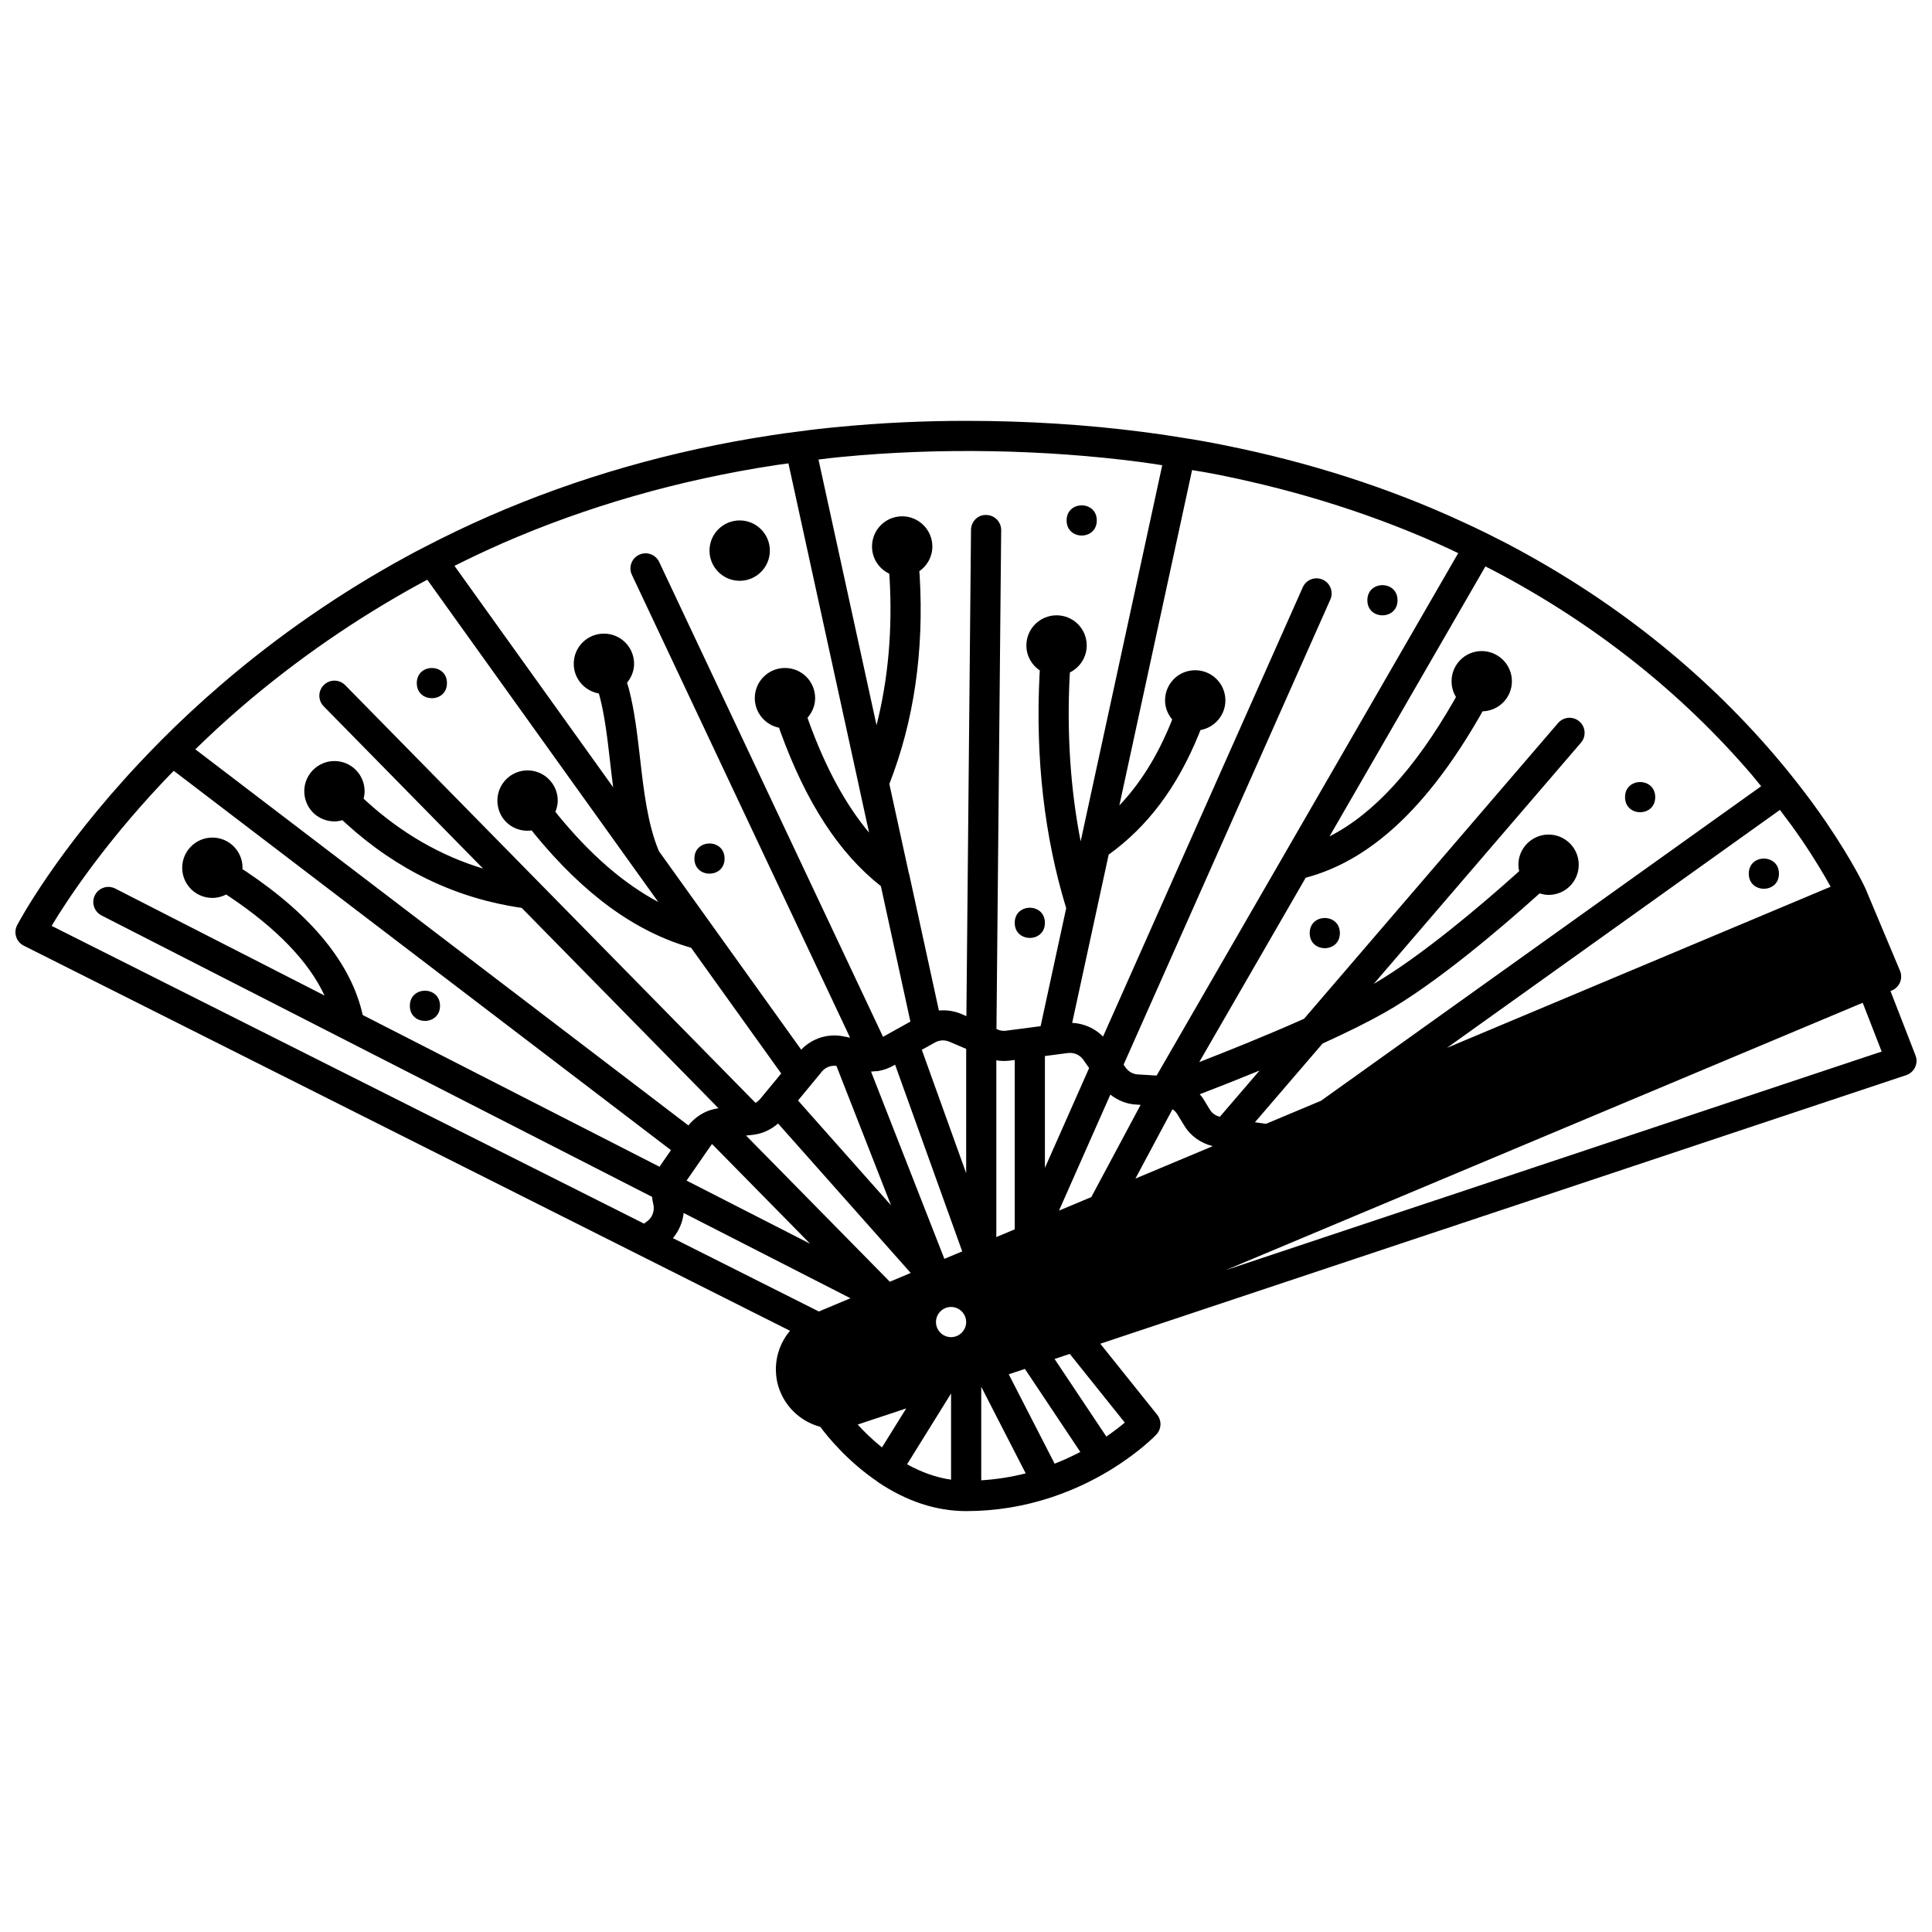 <?xml version="1.0" encoding="UTF-8"?>
<!-- Uploaded to: SVG Repo, www.svgrepo.com, Generator: SVG Repo Mixer Tools -->
<svg width="800px" height="800px" version="1.1" viewBox="144 144 512 512" xmlns="http://www.w3.org/2000/svg">
 <defs>
  <clipPath id="a">
   <path d="m148.09 255h503.81v290h-503.81z"/>
  </clipPath>
 </defs>
 <path d="m615.44 375.53c0 5.332-7.996 5.332-7.996 0 0-5.332 7.996-5.332 7.996 0"/>
 <path d="m582.65 355.25c0 5.332-7.996 5.332-7.996 0 0-5.328 7.996-5.328 7.996 0"/>
 <path d="m514.36 303.07c0 5.332-7.996 5.332-7.996 0s7.996-5.332 7.996 0"/>
 <path d="m499.08 391.28c0 5.332-7.996 5.332-7.996 0s7.996-5.332 7.996 0"/>
 <path d="m434.66 281.92c0 5.332-7.996 5.332-7.996 0 0-5.328 7.996-5.328 7.996 0"/>
 <path d="m420.91 388.56c0 5.332-7.996 5.332-7.996 0s7.996-5.332 7.996 0"/>
 <path d="m348.02 289.92c0 4.414-3.582 7.996-8 7.996-4.414 0-7.996-3.582-7.996-7.996 0-4.418 3.582-8 7.996-8 4.418 0 8 3.582 8 8"/>
 <path d="m336.02 371.53c0 5.332-7.996 5.332-7.996 0 0-5.328 7.996-5.328 7.996 0"/>
 <path d="m260.61 410.55c0 5.332-7.996 5.332-7.996 0 0-5.332 7.996-5.332 7.996 0"/>
 <path d="m262.45 325.03c0 5.332-7.996 5.332-7.996 0 0-5.332 7.996-5.332 7.996 0"/>
 <g clip-path="url(#a)">
  <path d="m651.63 423.7-6.629-17.059 0.387-0.164c2.027-0.859 2.981-3.199 2.125-5.231l-9.156-21.793c-0.008-0.02-0.027-0.035-0.039-0.055-0.008-0.023-0.004-0.047-0.016-0.066-0.129-0.281-3.258-7.016-10.281-17.324-2.481-3.652-5.293-7.469-8.352-11.328-1.59-2.039-3.348-4.168-5.191-6.332-19.438-22.75-43.281-41.648-70.918-56.188l-0.461-0.242c-1.738-0.887-3.477-1.77-5.273-2.672-2.066-1.012-4.133-1.988-6.238-2.953-19.414-8.992-40.688-15.828-63.215-20.324-3.672-0.75-7.254-1.391-10.898-1.945-3.41-0.57-6.906-1.094-10.461-1.539-15.082-1.961-30.887-2.957-46.977-2.957-11.438 0-22.84 0.543-33.867 1.617-3.621 0.328-7.164 0.734-10.586 1.211-2.441 0.289-4.887 0.652-7.293 1.016-26.211 4-51.324 11.199-74.656 21.402-5.894 2.582-11.629 5.328-16.977 8.121-1.727 0.863-3.41 1.766-5.047 2.668-17.41 9.496-33.867 20.863-48.914 33.789-5.684 4.887-11.031 9.855-15.895 14.758-2.031 2.031-3.941 4.023-5.762 5.965-22.113 23.516-32.082 42.316-32.496 43.105-0.5 0.949-0.59 2.059-0.266 3.082 0.328 1.023 1.051 1.867 2.012 2.348l162.95 81.898c0.043 0.023 0.082 0.043 0.133 0.066l39.977 20.094c-2.352 2.789-3.734 6.367-3.734 10.207 0 2.16 0.418 4.227 1.23 6.102 1.887 4.512 5.832 7.891 10.531 9.148 2.062 2.762 7.316 9.191 15.09 14.465 0.055 0.043 0.082 0.109 0.145 0.148 7.606 5.121 15.484 7.719 23.422 7.719 7.777 0 15.457-1.25 22.824-3.727 5.363-1.801 10.504-4.188 15.277-7.094 0.047-0.027 0.082-0.055 0.133-0.082 0.004-0.004 0.008-0.004 0.012-0.008 0.004 0 0.004-0.004 0.008-0.008 7.711-4.707 11.98-9.18 12.156-9.371 1.367-1.453 1.461-3.688 0.215-5.246l-15.07-18.82 213.57-71.172c1.035-0.344 1.887-1.105 2.356-2.09 0.473-0.988 0.508-2.121 0.113-3.141zm-228.14 108.19-12.164-23.691 4.285-1.426 14.684 22.008c-2.203 1.156-4.469 2.191-6.805 3.109zm-91.031-84.414c0.074-0.109 0.176-0.176 0.262-0.273l25.965 26.398-32.734-16.734zm17.742-5.734 35.145 39.609-5.535 2.32-38.098-38.734 1.754-0.188c2.512-0.277 4.828-1.34 6.734-3.008zm25.758-13.848c0.02 0 0.035 0.008 0.055 0.008 0.023 0 0.047-0.016 0.074-0.016 0.207-0.023 0.398-0.008 0.609-0.039 1.426-0.25 2.816-0.742 3.992-1.41l0.516-0.289 17.789 49.48-4.723 1.98-19.438-49.633c0.367-0.008 0.742-0.039 1.125-0.082zm78.762 10.062c0.492 0.336 0.926 0.754 1.246 1.266l1.867 3.066c1.68 2.777 4.41 4.676 7.559 5.453l-20.496 8.594zm-58.68 52.402c2.199 0 4 1.801 4 4s-1.801 4-4 4c-2.199 0-4-1.801-4-4 0.004-2.199 1.801-4 4-4zm71.227-50.398c-1.074-0.285-2.023-0.879-2.594-1.824l-1.898-3.102c-0.238-0.383-0.562-0.691-0.84-1.043 4.223-1.621 9.812-3.812 15.859-6.285zm-34.059 21.277-8.566 3.59 13.613-30.75c1.98 1.562 4.352 2.535 6.891 2.652l1.129 0.066zm-12.297-7.738v-29.637l6.023-0.789c1.668-0.227 3.234 0.465 4.176 1.805l1.516 2.168zm-7.996 16.289-4.879 2.047v-46.836c1.195 0.199 2.422 0.238 3.644 0.066l1.234-0.16zm-12.875-14.883-11.754-32.695 3.484-1.934c1.184-0.668 2.555-0.738 3.82-0.211l4.457 1.902-0.004 32.938zm-34.379-28.434 14.473 36.961-24.652-27.785 6.356-7.695c0.926-1.133 2.379-1.652 3.824-1.48zm3.715 61.578-8.367 3.512-38.688-19.445c1.613-1.902 2.594-4.219 2.852-6.66zm26.664 25.242v22.836c-3.891-0.551-7.789-1.934-11.656-4.074l11.652-18.758zm7.996-1.785 11.785 22.953c-3.863 0.988-7.805 1.59-11.785 1.84zm217.38-145.01c3.652 5.363 6.16 9.66 7.715 12.496l-101.68 42.703 88.25-63.062c2.039 2.676 3.988 5.324 5.715 7.863zm-13.02-16.977c0.82 0.969 1.543 1.891 2.328 2.84l-116.65 83.355-14.574 6.113-2.93-0.418 17.922-20.859c6.582-2.996 12.133-5.754 16.438-8.191 13.695-7.731 31.07-22.625 40.199-30.809 0.328-0.293 0.574-0.52 0.879-0.793 0.758 0.234 1.547 0.402 2.375 0.402 4.438 0 7.996-3.559 7.996-7.996 0-4.398-3.559-7.996-7.996-7.996-4.398 0-7.996 3.598-7.996 7.996 0 0.59 0.078 1.156 0.199 1.711-0.277 0.246-0.496 0.449-0.793 0.711-8.656 7.762-24.852 21.633-37.734 29.152l54.91-63.918c1.441-1.676 1.246-4.199-0.43-5.637-1.672-1.441-4.199-1.242-5.637 0.43l-67.32 78.371c-9.805 4.375-20.266 8.566-27.766 11.477l28.203-48.855c17.105-4.519 32.27-18.602 46.301-43.074 0.184-0.328 0.371-0.684 0.555-1.02 4.301-0.113 7.793-3.609 7.793-7.977 0-4.398-3.598-7.996-7.996-7.996-4.438 0-7.996 3.598-7.996 7.996 0 1.531 0.43 2.953 1.168 4.172-0.16 0.285-0.32 0.598-0.48 0.875-10.449 18.219-21.332 30.105-33.027 36.07l41.309-71.543c0.609 0.309 1.223 0.621 1.832 0.926l0.414 0.211c26.688 14.043 49.738 32.305 68.508 54.273zm-80.156-59.977c0.742 0.344 1.465 0.695 2.199 1.043l-79.922 138.45-4.945-0.297c-1.301-0.059-2.5-0.73-3.277-1.832l-0.535-0.758 54.789-123.26c0.898-2.019-0.012-4.383-2.027-5.277-2.019-0.906-4.379 0.008-5.277 2.027l-52.93 119.06c-2.172-2.191-5.082-3.481-8.18-3.629l9.672-44.586c10.305-7.41 18.145-17.828 23.867-31.852 0.156-0.371 0.301-0.781 0.457-1.16 3.738-0.664 6.609-3.93 6.609-7.856 0-4.438-3.598-7.996-7.996-7.996-4.438 0-7.996 3.559-7.996 7.996 0 1.941 0.738 3.672 1.895 5.055-0.121 0.301-0.234 0.621-0.359 0.914-3.621 8.875-8.145 16.086-13.648 21.867l19.277-88.879c2.289 0.387 4.57 0.754 6.887 1.227 21.93 4.371 42.598 11.012 61.441 19.738zm-161.32-24.441c26.012-2.527 53.848-1.973 79.086 1.309 2.035 0.258 4.008 0.578 5.996 0.883l-21.621 99.684c-2.68-13.75-3.684-28.395-2.914-43.77 0.016-0.328 0.047-0.672 0.062-1.004 2.641-1.316 4.461-4.012 4.461-7.141 0-4.438-3.559-7.996-7.996-7.996-4.398 0-7.996 3.559-7.996 7.996 0 2.762 1.422 5.188 3.559 6.617-0.02 0.375-0.055 0.773-0.074 1.145-1.109 22.168 1.289 42.965 7.066 61.852l-6.781 31.27-9.145 1.199c-0.742 0.105-1.535 0-2.269-0.324l-0.285-0.121 1.25-132.19c0.02-2.207-1.75-4.016-3.961-4.035-2.242-0.098-4.016 1.75-4.035 3.961l-1.223 128.85-1.395-0.598c-1.906-0.793-3.918-1.062-5.891-0.891l-7.856-36.055c-0.008-0.043-0.039-0.07-0.051-0.117-0.012-0.039-0.027-0.078-0.039-0.121l-5.184-23.754c6.492-16.562 9.215-35.117 8.039-55.152-0.02-0.398-0.074-0.816-0.098-1.219 2.082-1.441 3.457-3.828 3.457-6.555 0-4.398-3.598-7.996-7.996-7.996-4.438 0-7.996 3.598-7.996 7.996 0 3.203 1.867 5.926 4.566 7.207 0.02 0.328 0.062 0.66 0.078 0.988 0.816 13.926-0.363 27.035-3.449 39.16l-15.379-70.395c1.996-0.234 3.957-0.504 6.012-0.688zm-90.07 22.996c22.688-9.926 47.133-16.93 72.652-20.824 1.121-0.172 2.297-0.316 3.438-0.48l18.68 85.504c0.004 0.016-0.004 0.027 0 0.043l2.688 12.309c-6.195-7.391-11.488-17.094-15.98-29.465-0.121-0.32-0.211-0.652-0.328-0.977 1.223-1.398 2.016-3.184 2.016-5.191 0-4.438-3.559-7.996-7.996-7.996-4.398 0-7.996 3.559-7.996 7.996 0 3.863 2.773 7.106 6.43 7.836 0.129 0.355 0.234 0.73 0.367 1.082 6.848 18.852 15.582 32.219 26.621 40.902l7.82 35.895-7.25 4.039-59.324-125.84c-0.941-2-3.328-2.852-5.32-1.91-2 0.941-2.856 3.324-1.91 5.32l57.82 122.66-1.602-0.324c-4.199-0.895-8.457 0.469-11.355 3.496l-37.711-52.617c-2.973-7.082-4.004-15.918-4.981-24.484-0.723-6.309-1.469-12.836-3.012-18.684-0.141-0.516-0.309-0.961-0.457-1.453 1.145-1.383 1.875-3.109 1.875-5.023 0-4.438-3.598-7.996-7.996-7.996-4.398 0-7.996 3.559-7.996 7.996 0 3.934 2.883 7.207 6.637 7.859 0.066 0.234 0.148 0.438 0.211 0.68 1.391 5.269 2.074 11.227 2.797 17.535 0.25 2.207 0.512 4.43 0.801 6.648l-42.051-58.676c4.023-2.008 8.148-3.981 12.414-5.852zm-68.93 43.316c14.621-12.555 30.613-23.602 47.543-32.836 0.566-0.312 1.191-0.625 1.773-0.941l54.523 76.074c0.066 0.105 0.137 0.203 0.215 0.301l6.465 9.02c-9.113-4.859-17.906-12.438-26.598-23.055-0.219-0.273-0.438-0.566-0.656-0.844 0.371-0.922 0.621-1.914 0.621-2.973 0-4.398-3.598-7.996-7.996-7.996-4.438 0-7.996 3.598-7.996 7.996 0 2.238 0.879 4.238 2.32 5.68 1.441 1.441 3.438 2.32 5.68 2.32 0.367 0 0.727-0.043 1.086-0.094 0.246 0.312 0.492 0.641 0.738 0.949 13.195 16.109 26.797 25.949 41.508 30.152l23.879 33.32-5.551 6.727c-0.363 0.438-0.801 0.789-1.266 1.051l-108.73-110.69c-1.551-1.574-4.078-1.598-5.652-0.051s-1.598 4.078-0.051 5.652l42.242 43.008c-11.238-3.402-21.625-9.371-30.996-17.91-0.215-0.191-0.445-0.414-0.664-0.613 0.156-0.637 0.266-1.289 0.266-1.98 0-4.398-3.559-7.996-7.996-7.996-4.398 0-7.996 3.598-7.996 7.996 0 2.481 1.121 4.719 2.918 6.199 1.398 1.121 3.16 1.801 5.078 1.801 0.734 0 1.441-0.133 2.121-0.32 0.312 0.285 0.641 0.605 0.945 0.875 13.605 12.395 29.273 19.883 46.559 22.363l52.156 53.102c-0.82 0.121-1.641 0.305-2.508 0.59-0.027 0.012-0.051 0.023-0.078 0.035-0.016 0.008-0.031 0.016-0.047 0.023-2.121 0.805-3.93 2.148-5.344 3.902l-130.67-99.676c3.84-3.727 7.863-7.469 12.16-11.16zm-21.039 20.133c1-1.066 2.102-2.18 3.164-3.273l131.77 100.53-2.809 4.051c-0.078 0.113-0.125 0.246-0.199 0.363l-78.688-40.227c-2.973-13.438-13.289-26.23-30.836-37.992-0.336-0.234-0.715-0.449-1.059-0.68 0.004-0.125 0.051-0.23 0.051-0.355 0-4.398-3.559-7.996-7.996-7.996-4.398 0-7.996 3.598-7.996 7.996 0 4.438 3.598 7.996 7.996 7.996 1.324 0 2.555-0.34 3.648-0.898 0.273 0.188 0.57 0.352 0.84 0.539 12.625 8.465 21.059 17.258 25.242 26.227l-55.465-28.348c-1.973-1.004-4.375-0.223-5.383 1.742-1.004 1.969-0.223 4.375 1.742 5.383l145.89 74.57c0.062 0.574 0.16 1.184 0.324 1.871 0.445 1.734-0.184 3.543-1.594 4.598l-0.848 0.633-157-78.914c3.871-6.438 13.379-20.977 29.207-37.812zm184.41 169.98 12.867-4.285-6.426 10.34c-2.594-2.082-4.746-4.203-6.441-6.055zm70.789-0.523c-1.211 1.023-2.875 2.32-4.887 3.703l-13.723-20.566 4.031-1.344zm26.754-40.406 168.8-70.852 5.027 12.93z"/>
 </g>
</svg>